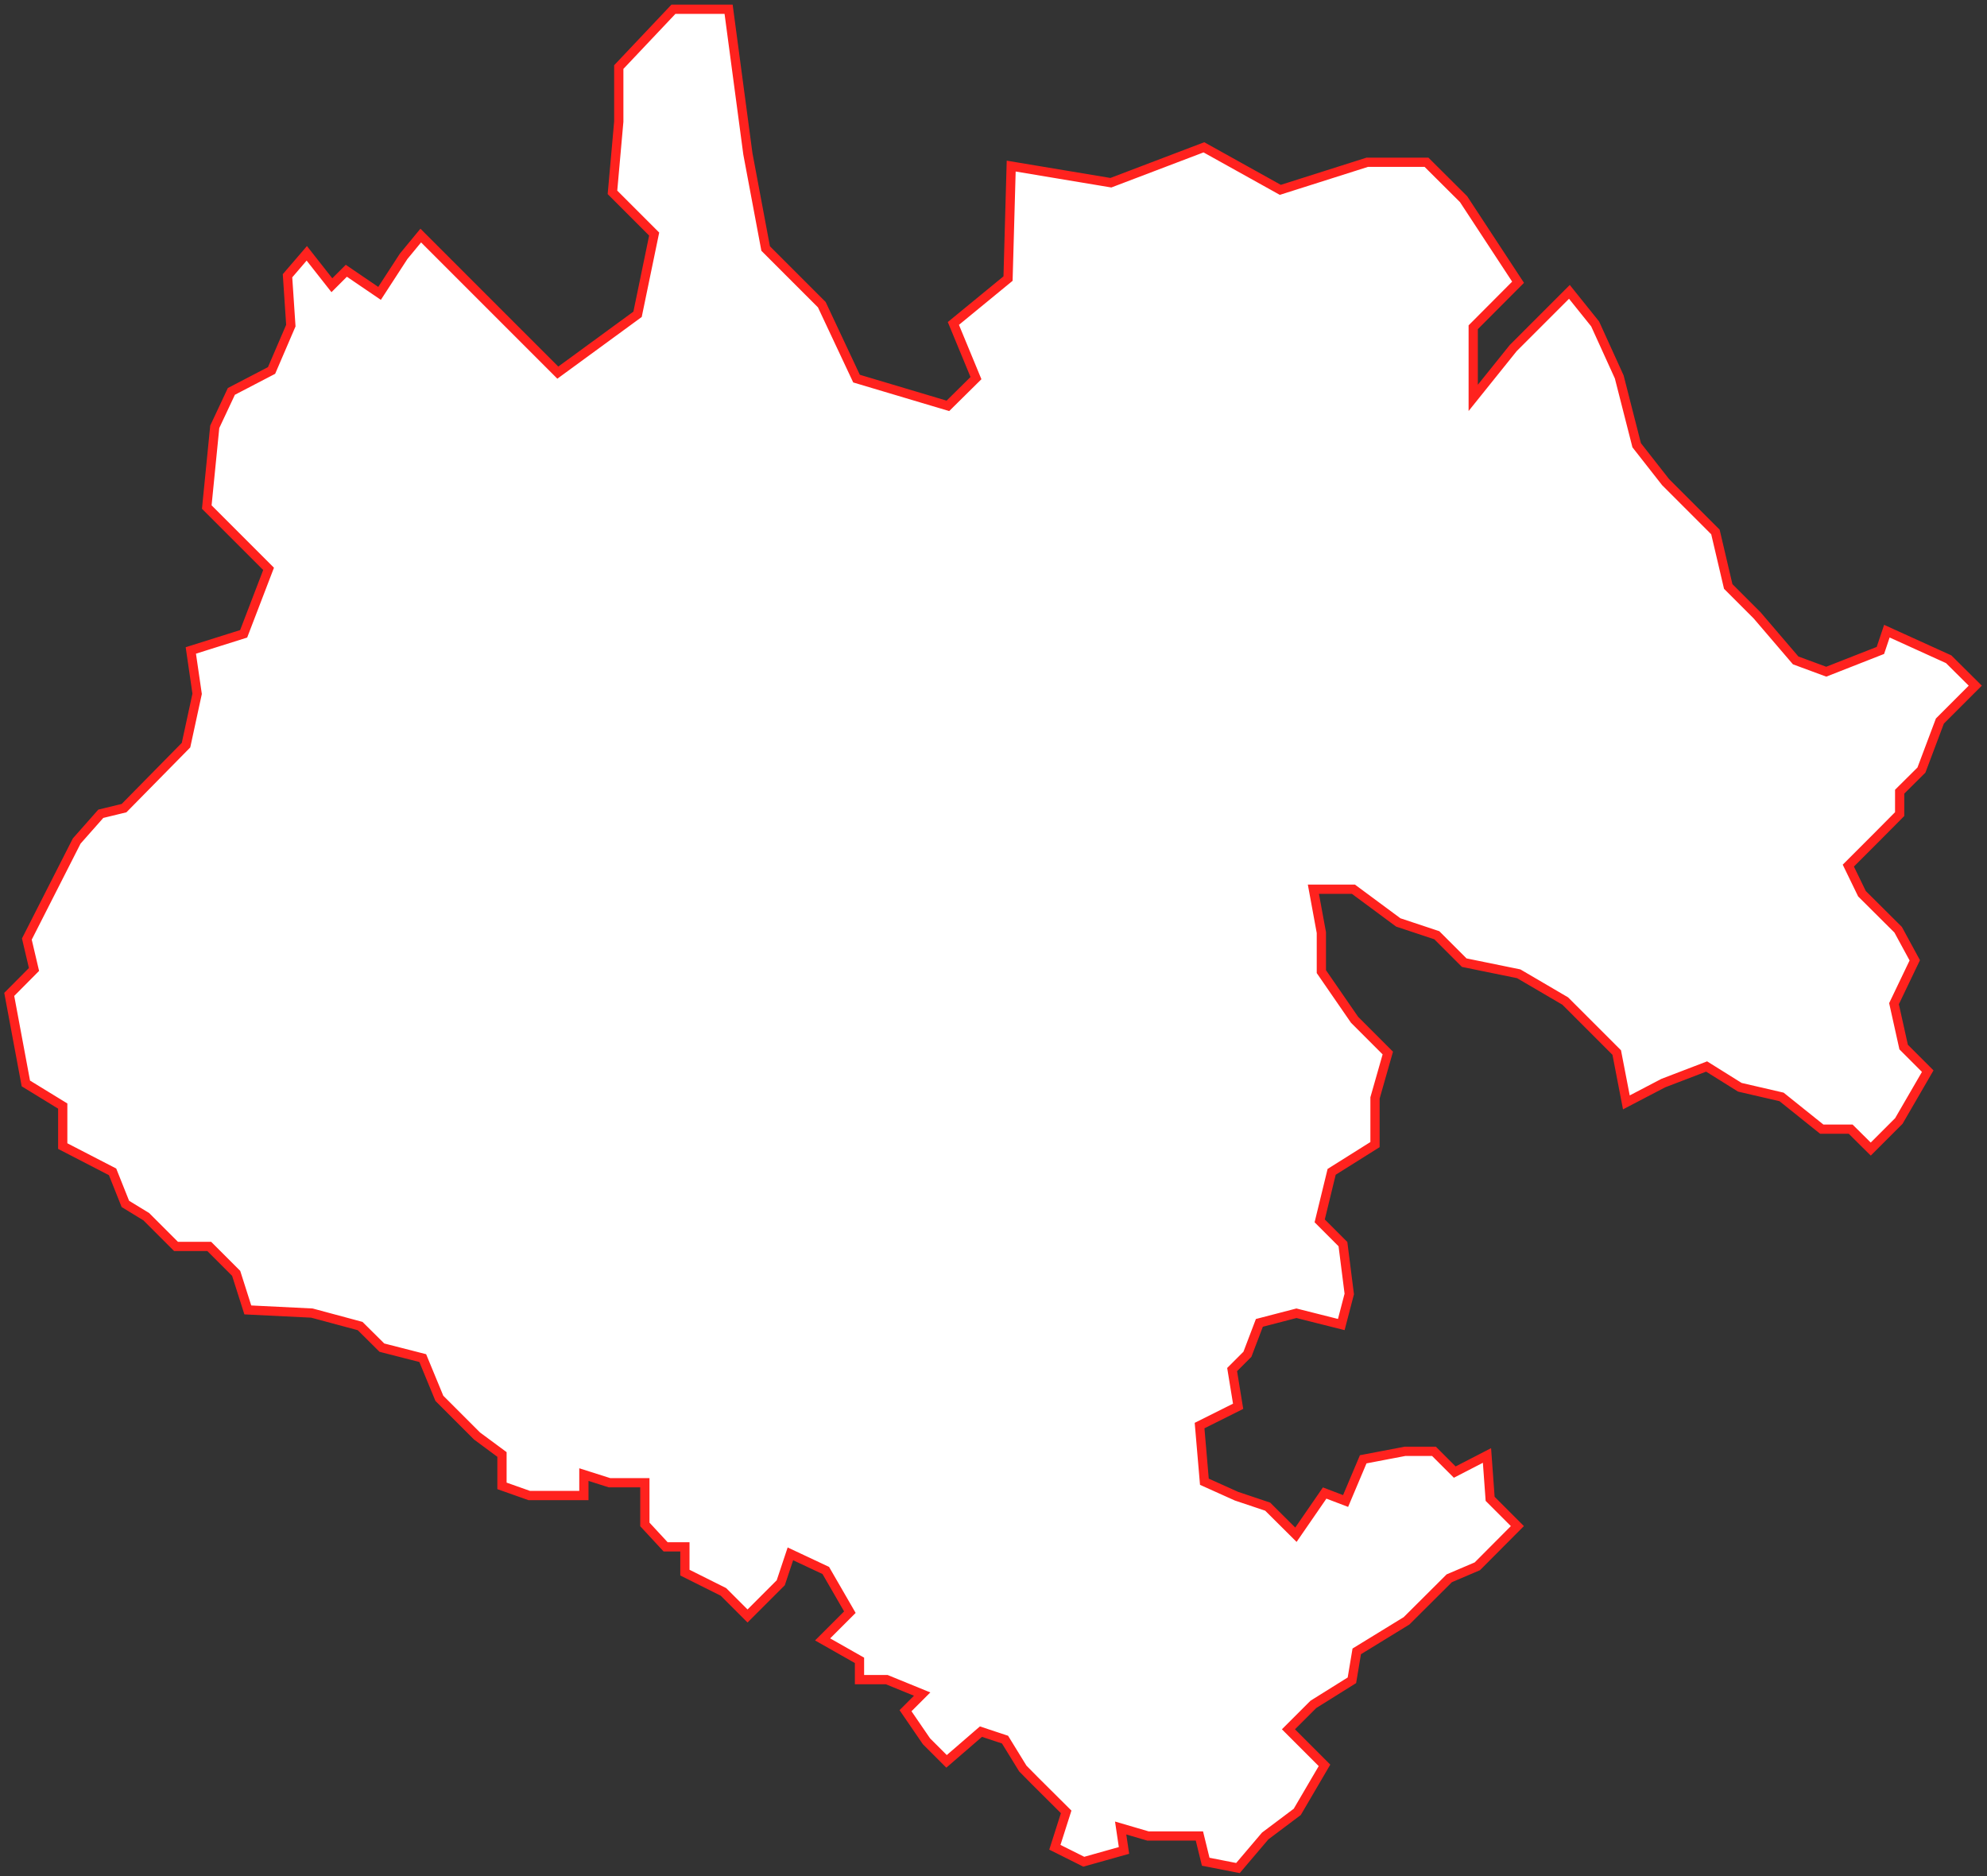 <?xml version="1.0" encoding="UTF-8"?> <svg xmlns="http://www.w3.org/2000/svg" width="215" height="203" fill="none"><rect width="100%" height="100%" fill="#333333" stroke="none"/> <path d="m72.869 1-5.915 6.256v5.896l-.683 7.658 4.512 4.512-1.797 8.682-8.629 6.31-7.64-7.64-7.19-7.19-1.852 2.246-2.606 4.01-3.595-2.446-1.564 1.564-2.715-3.451-2.085 2.427.36 5.393-2.086 4.853-4.35 2.265-1.797 3.83-.863 8.681 6.687 6.688-2.697 7.028-5.716 1.798.683 4.692-1.204 5.554-6.705 6.813-2.517.611-2.607 2.949-5.393 10.605.773 3.29L1 107.581l1.798 9.635 3.99 2.445v4.332l5.393 2.786 1.384 3.469 2.265 1.385 3.218 3.217h3.595l2.912 2.912 1.259 3.955 6.938.342 5.214 1.402 2.355 2.337 4.422 1.132 1.797 4.351 4.08 4.08 2.697 1.995v3.398l2.948 1.043h5.914v-2.265l2.769.88h3.829v4.512l2.247 2.427h2.085v2.787l4.17 2.085 2.607 2.606 3.595-3.595 1.043-3.128 3.829 1.798 2.606 4.512-2.948 2.948 3.99 2.265v2.085h2.949l3.829 1.564-1.798 1.798 2.265 3.307 2.175 2.175 3.721-3.217 2.607.863 1.923 3.127 1.295 1.313 3.397 3.379-1.222 3.829 3.128 1.564 4.35-1.222-.36-2.427 2.948.863h5.573l.683 2.786 3.488.683 2.948-3.469 3.469-2.607 2.948-5.033-3.901-3.901 2.697-2.696 4.17-2.607.522-3.128 5.392-3.307 4.62-4.602 3.038-1.295 4.332-4.35-2.948-2.948-.341-4.692-3.488 1.798-2.247-2.247h-3.127l-4.53.863-1.906 4.512-2.265-.863-3.11 4.512-3.056-3.038-3.379-1.133-3.47-1.563-.521-6.076 4.171-2.086-.648-3.972 1.654-1.654 1.294-3.398 4.009-1.042 4.854 1.222.863-3.307-.684-5.393-2.516-2.517 1.294-5.303 4.692-2.948v-5.051l1.384-4.854-3.595-3.595-3.595-5.213v-4.225l-.863-4.691h4.332l4.854 3.595 4.17 1.384 2.966 2.966 5.896 1.204 5.034 2.949 5.572 5.572 1.043 5.393 3.99-2.085 4.692-1.798 3.595 2.247 4.512 1.043 4.351 3.487h3.128l2.175 2.157 3.038-3.038 3.127-5.392-2.606-2.607-1.043-4.692 2.247-4.692-1.797-3.307-3.919-3.901-1.474-3.038 3.038-3.038 2.517-2.535V85.65l2.354-2.337 1.996-5.303 3.829-3.83-2.877-2.857-6.687-3.038-.701 2.085-5.86 2.3-3.308-1.222-4.17-4.871-3.128-3.128-1.384-5.896-5.393-5.393-3.128-3.99-1.887-7.389-2.607-5.734-2.786-3.47-6.076 6.076-4.332 5.393v-7.64l4.853-4.871-5.896-8.988-4.009-3.991h-6.417l-9.402 2.984-8.269-4.602-10.066 3.83-10.786-1.799-.341 12.17-5.915 4.854 2.445 5.914-3.038 3.002-9.887-2.948-3.757-8-6.076-6.075-1.923-10.247L78.837 1h-5.968z" fill="#fff" stroke="#FF221E"></path> </svg> 
